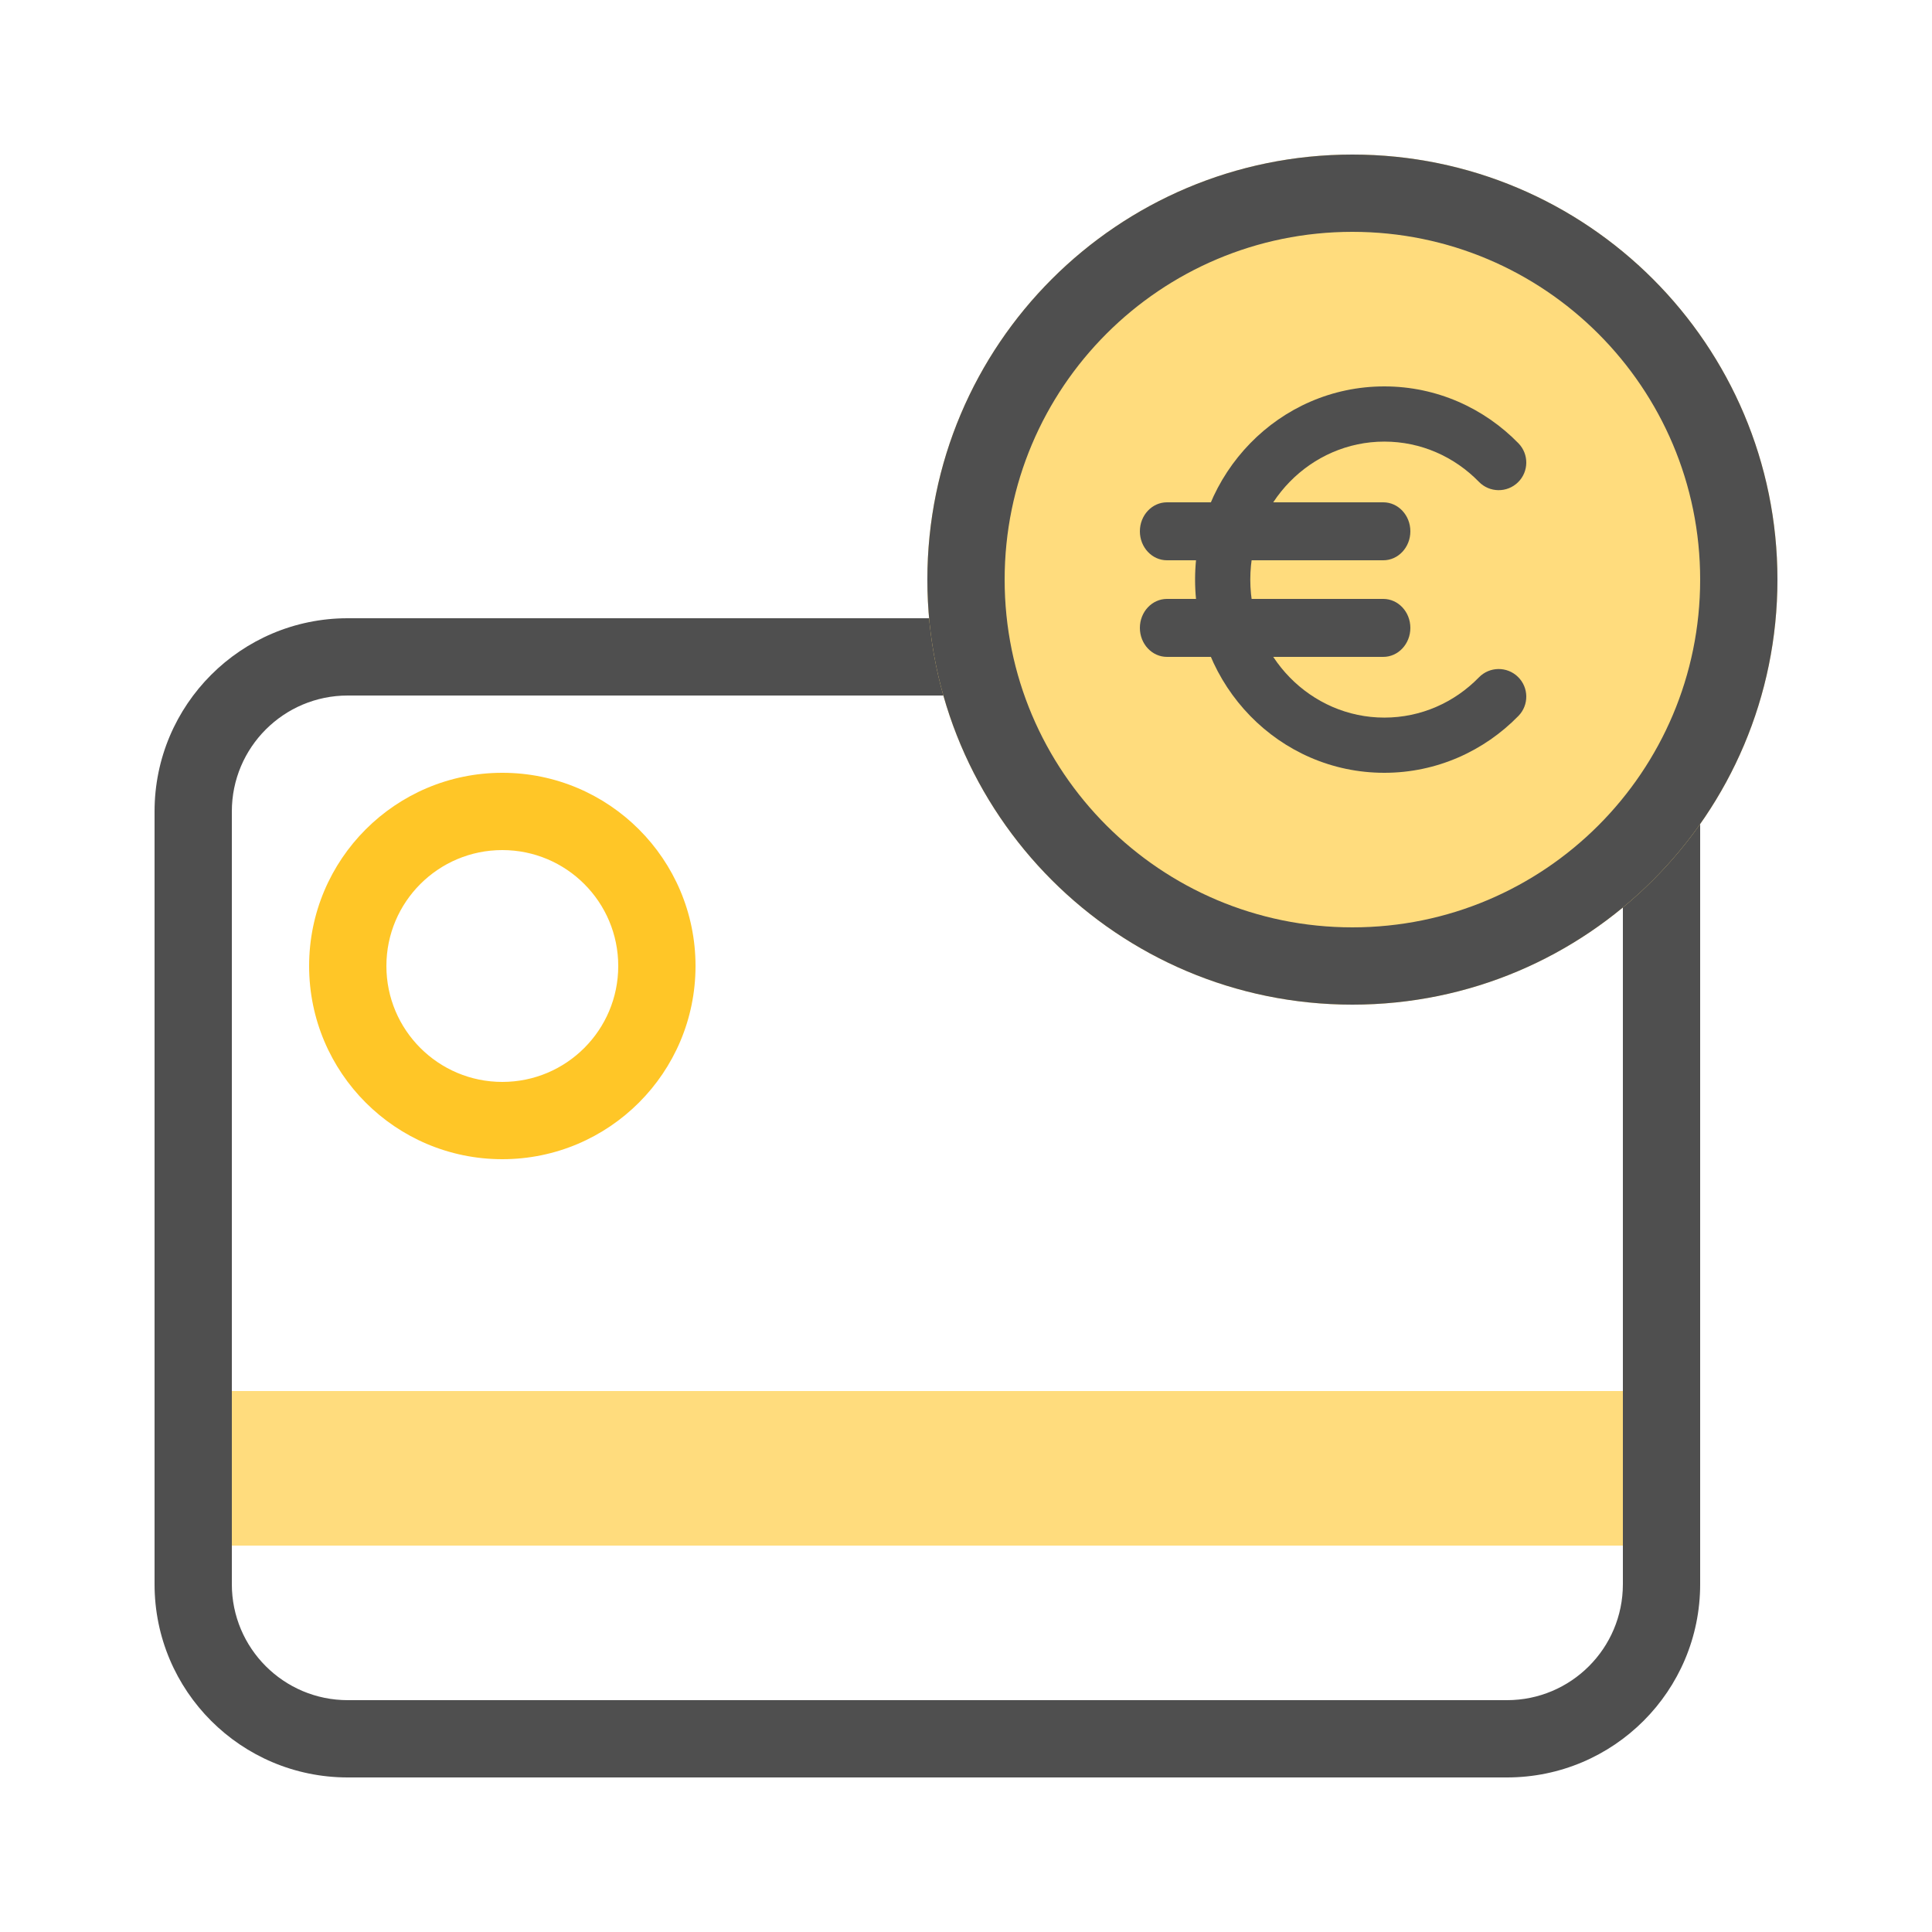 <svg width="100" height="100" viewBox="0 0 100 100" fill="none" xmlns="http://www.w3.org/2000/svg">
<path d="M12 72H84V80H12V72Z" fill="#FFDC7D"/>
<path fill-rule="evenodd" clip-rule="evenodd" d="M18 36C14.686 36 12 38.686 12 42V82C12 85.314 14.686 88 18 88H78C81.314 88 84 85.314 84 82V42H88V82C88 87.523 83.523 92 78 92H18C12.477 92 8 87.523 8 82V42C8 36.477 12.477 32 18 32H50V36H18Z" fill="#4F4F4F"/>
<path fill-rule="evenodd" clip-rule="evenodd" d="M26 56C29.314 56 32 53.314 32 50C32 46.686 29.314 44 26 44C22.686 44 20 46.686 20 50C20 53.314 22.686 56 26 56ZM26 60C31.523 60 36 55.523 36 50C36 44.477 31.523 40 26 40C20.477 40 16 44.477 16 50C16 55.523 20.477 60 26 60Z" fill="#FFC627"/>
<path d="M92 30C92 42.15 82.15 52 70 52C57.85 52 48 42.15 48 30C48 17.85 57.85 8 70 8C82.15 8 92 17.85 92 30Z" fill="#FFDC7D"/>
<path fill-rule="evenodd" clip-rule="evenodd" d="M70 48C79.941 48 88 39.941 88 30C88 20.059 79.941 12 70 12C60.059 12 52 20.059 52 30C52 39.941 60.059 48 70 48ZM70 52C82.15 52 92 42.15 92 30C92 17.85 82.15 8 70 8C57.85 8 48 17.85 48 30C48 42.15 57.85 52 70 52Z" fill="#4F4F4F"/>
<path d="M59 27.5C59 26.672 59.627 26 60.4 26H71.6C72.373 26 73 26.672 73 27.5C73 28.328 72.373 29 71.6 29H60.4C59.627 29 59 28.328 59 27.5Z" fill="#4F4F4F"/>
<path d="M59 32.5C59 31.672 59.627 31 60.4 31H71.6C72.373 31 73 31.672 73 32.5C73 33.328 72.373 34 71.6 34H60.4C59.627 34 59 33.328 59 32.5Z" fill="#4F4F4F"/>
<path fill-rule="evenodd" clip-rule="evenodd" d="M71.652 22.857C67.853 22.857 64.715 26.022 64.715 30C64.715 33.978 67.853 37.143 71.652 37.143C73.558 37.143 75.289 36.353 76.549 35.06C77.1 34.495 78.004 34.484 78.569 35.035C79.134 35.585 79.145 36.49 78.595 37.055C76.826 38.868 74.37 40 71.652 40C66.21 40 61.857 35.49 61.857 30C61.857 24.51 66.21 20 71.652 20C74.37 20 76.826 21.131 78.595 22.945C79.145 23.51 79.134 24.415 78.569 24.965C78.004 25.516 77.1 25.505 76.549 24.94C75.289 23.647 73.558 22.857 71.652 22.857Z" fill="#4F4F4F"/>
</svg>
